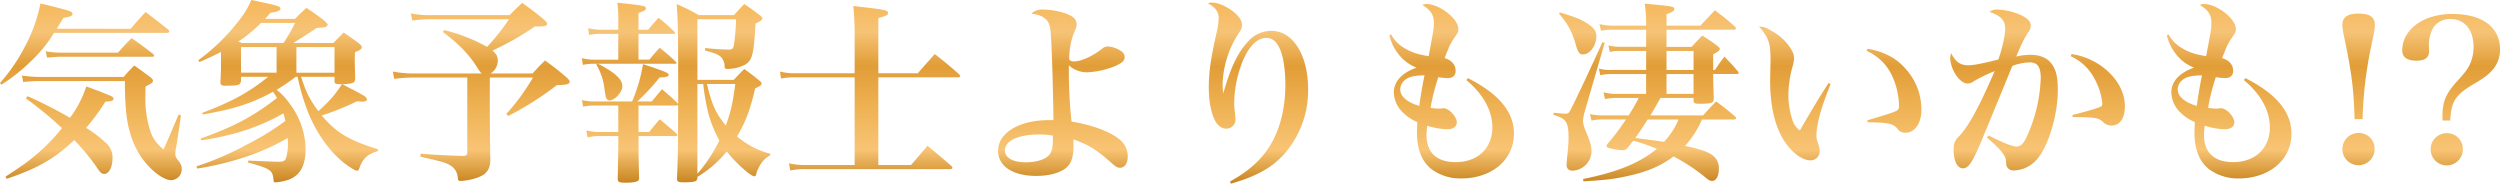 <svg xmlns="http://www.w3.org/2000/svg" xmlns:xlink="http://www.w3.org/1999/xlink" width="956.624" height="70.285" viewBox="0 0 956.624 70.285">
  <defs>
    <linearGradient id="linear-gradient" x1="0.5" x2="0.5" y2="1" gradientUnits="objectBoundingBox">
      <stop offset="0" stop-color="#f6b758"/>
      <stop offset="0.184" stop-color="#f6c376"/>
      <stop offset="0.368" stop-color="#e19d37"/>
      <stop offset="0.59" stop-color="#efb254"/>
      <stop offset="0.816" stop-color="#f8c475"/>
      <stop offset="1" stop-color="#c7831d"/>
    </linearGradient>
  </defs>
  <path id="パス_99" data-name="パス 99" d="M-267.329,99.731a149.47,149.47,0,0,1,13.834,11.38,68.07,68.07,0,0,1-9.743,10.041c-3.347,2.826-4.76,3.868-11.9,8.553l.446.818c11.9-4.016,18.148-7.586,25.883-14.8a78.747,78.747,0,0,1,9.074,11.082c.818,1.264,1.562,1.859,2.38,1.859,1.859,0,3.2-2.6,3.2-6.322a7.257,7.257,0,0,0-2.083-5.132,47.513,47.513,0,0,0-8.033-6.173A76.92,76.92,0,0,0-236.909,101c2.6-.149,3.124-.372,3.124-1.116a1.033,1.033,0,0,0-.372-.744c-.744-.446-5.206-2.231-10.041-3.942a41.779,41.779,0,0,1-6.248,11.975,163.54,163.54,0,0,0-16.214-8.256ZM-255.5,73.1c1.041-1.711,1.339-2.157,2.529-4.165,2.6-.372,3.5-.744,3.5-1.562,0-.372-.3-.669-.967-.967-1.041-.446-5.578-1.636-11.305-2.975A58.392,58.392,0,0,1-267.478,79.5a67.076,67.076,0,0,1-9.743,14.355l.521.669a69.4,69.4,0,0,0,11.156-8.851,51.87,51.87,0,0,0,9-11.008h43.287c.446,0,.818-.223.818-.521,0-.223-.149-.446-.521-.818-3.644-2.9-4.834-3.793-8.553-6.619-2.529,2.752-3.273,3.57-5.727,6.4Zm-3.719,11.008c3.347-.223,4.091-.3,5.206-.3h35.105c.446,0,.669-.149.669-.372s-.149-.446-.446-.744c-3.5-2.678-4.537-3.5-8.181-6.024-2.38,2.38-3.049,3.124-5.206,5.578h-21.569a36.184,36.184,0,0,1-6.1-.521Zm-9.148,9.371a60.608,60.608,0,0,1,6.248-.372H-229.4a101.379,101.379,0,0,0,.6,13.165c.893,7.214,3.273,13.239,7.066,17.85,3.347,4.091,7.438,6.917,10.041,6.917a4.179,4.179,0,0,0,4.016-4.165,4.288,4.288,0,0,0-1.041-2.975c-1.339-1.785-1.413-1.934-1.413-3.049a14.478,14.478,0,0,1,.446-3.049l1.711-11.528-.892-.372c-3.719,8.776-3.719,8.851-5.8,13.388-2.826-2.454-4.091-4.239-5.058-7.066a40.924,40.924,0,0,1-1.859-13.388c0-.818,0-2.083.074-3.644,2.38-1.19,2.826-1.562,2.826-2.231,0-.372-.3-.818-1.116-1.413-2.6-1.934-3.421-2.529-6.024-4.388a56.116,56.116,0,0,0-4.091,4.388h-32.2a54.914,54.914,0,0,1-6.694-.521Zm103.383-14.95c3.644-2.231,6.619-4.165,8.925-5.727,2.678-.149,3.2-.3,3.719-.521a1.375,1.375,0,0,0,.521-.669c0-.372-.149-.446-1.264-1.562A67.776,67.776,0,0,0-160,65.147c-1.859,1.711-2.454,2.231-4.314,4.165h-11.454c.893-1.041.967-1.116,2.083-2.306,2.752-.446,3.793-.818,3.793-1.636,0-.744-1.041-1.116-6.917-2.38-.893-.149-2.38-.521-4.239-.893-1.711,3.942-3.421,6.471-7.363,11.082a76.759,76.759,0,0,1-12.941,11.975l.446.669c3.421-1.488,6.173-2.752,8.256-3.868v5.578c0,.967,0,1.116-.223,6.024,0,1.041.446,1.339,1.785,1.339,5.206,0,5.876-.223,6.1-1.934V91.476h10.413c-7.512,6.024-13.76,9.446-25.288,13.834l.223.6c11.975-2.083,18.594-4.165,26.924-8.7.818,1.264,1.041,1.636,1.488,2.38-9.223,7.14-16.363,10.933-29.3,15.545l.372.669a115.285,115.285,0,0,0,13.685-2.9,83.206,83.206,0,0,0,15.024-5.95c2.157-1.19,2.157-1.19,2.678-1.488.372,1.19.446,1.711.744,2.9a96.847,96.847,0,0,1-14.5,8.925,116.283,116.283,0,0,1-19.561,8.479l.372.818a112.728,112.728,0,0,0,18-4.314,86.156,86.156,0,0,0,16.586-7.363,16.812,16.812,0,0,1,.074,1.934,18.571,18.571,0,0,1-.744,5.8c-.372,1.041-1.041,1.339-2.975,1.339-.818,0-4.611-.149-11.454-.446l-.074.744c8.628,2.38,9.446,2.9,9.743,6.768.074.669.223.818.744.818a19.666,19.666,0,0,0,5.132-1.041c4.314-1.636,6.4-5.429,6.4-11.677a29.328,29.328,0,0,0-5.95-17.181,24.488,24.488,0,0,0-5.132-5.5,72.544,72.544,0,0,0,7.289-4.983h.744a78.807,78.807,0,0,0,4.314,14.355c3.644,8.628,9.223,15.916,15.4,20.007,1.636,1.116,2.529,1.562,3.049,1.562.372,0,.6-.223.818-.892,1.339-3.793,3.124-5.429,7.14-6.619l.074-.669c-11.156-3.421-16.065-6.4-21.569-12.941a97.609,97.609,0,0,0,13.462-5.429c1.264.074,1.785.149,2.157.149.967,0,1.711-.372,1.711-.818a1.5,1.5,0,0,0-.446-.818c-.372-.521-.595-.6-4.983-2.975-.744-.372-.818-.372-4.016-2.083,4.091-.149,4.834-.446,4.909-2.083,0-1.264-.074-2.231-.074-2.9-.074-2.083-.074-3.5-.074-4.016,0-.669,0-1.785.074-3.273,1.711-.6,2.6-1.19,2.6-1.934,0-.372-.3-.744-1.041-1.413-2.529-1.859-3.347-2.38-5.876-4.165-1.711,1.711-2.231,2.231-3.942,4.016ZM-149.22,80.1v9.818H-163.8V80.1Zm0,11.38v1.636c0,.967.372,1.19,1.934,1.19h.893c-2.529,4.016-4.686,6.4-9,10.338-3.5-4.76-4.686-7.214-6.619-13.165ZM-184.7,78.534a6.593,6.593,0,0,1-1.264-.595,52.189,52.189,0,0,0,8.628-7.066h13.016a68.762,68.762,0,0,1-4.388,7.661Zm13.313,11.38h-13.611V80.1h13.611ZM-112.255,67.9a36.55,36.55,0,0,1-7.735-.669l.521,2.752a47.363,47.363,0,0,1,7.586-.521H-82.43a85.814,85.814,0,0,1-8.4,10.561,65.271,65.271,0,0,0-16.363-6.4l-.6.669c6.173,4.611,10.115,8.7,13.165,13.611,1.041,1.636,1.19,1.859,1.785,2.306h-26.18a40.424,40.424,0,0,1-7.884-.744l.521,2.826a53.9,53.9,0,0,1,7.214-.521h20.751v28.56c0,1.041-.3,1.339-1.413,1.413-6.471-.149-8.851-.3-16.437-.818l-.074,1.116c7.809,1.785,9.595,2.231,11.305,3.273a5.736,5.736,0,0,1,2.975,4.76c.149,1.116.3,1.264,1.116,1.264a22.11,22.11,0,0,0,4.686-.744c5.058-1.339,6.694-3.2,6.694-8.033,0-.074-.074-.446-.074-.744-.074-7.066-.149-15.173-.149-17.925V91.773h16.511a80.687,80.687,0,0,1-10.189,13.908l.669.818A117.921,117.921,0,0,0-64.134,94.674c3.793-.074,4.909-.372,4.909-1.339,0-.372-.372-.818-1.116-1.562-3.421-2.9-4.537-3.793-8.33-6.545-2.083,2.083-2.752,2.752-4.76,4.983H-89.5a5.716,5.716,0,0,0,2.752-4.983c0-1.562-.521-2.454-2.008-3.793a106.8,106.8,0,0,0,16.214-9.223h2.454c1.339,0,2.231-.372,2.231-.967,0-.446-.372-.893-1.19-1.636-3.5-2.9-4.611-3.719-8.33-6.4-2.157,2.008-2.826,2.6-4.834,4.686Zm94.532,33.99-.223-.3c-2.529-2.454-3.347-3.124-5.95-5.355-1.413,1.636-2.678,3.2-3.942,4.686h-5.5a82.2,82.2,0,0,0,8.479-9.148c2.678-.149,3.5-.372,3.5-1.041,0-.744-1.264-1.264-9.818-4.091a60.837,60.837,0,0,1-4.165,14.28H-49.556a20.108,20.108,0,0,1-4.983-.521l.446,2.529a19.452,19.452,0,0,1,4.537-.446h8.925V112.6h-6.991a18.562,18.562,0,0,1-5.206-.6l.446,2.678a21.026,21.026,0,0,1,4.686-.521h7.066v2.231c0,3.57-.074,6.248-.223,13.983,0,1.339.446,1.636,2.826,1.636,2.975,0,4.611-.3,5.132-.893A1.921,1.921,0,0,0-32.673,130c-.149-5.132-.223-10.115-.223-13.611V114.16h14.28c.372,0,.6-.149.6-.372,0-.074-.074-.223-.3-.521-2.752-2.454-3.644-3.2-6.471-5.5-1.785,2.083-2.306,2.678-4.016,4.834H-32.9V102.483h14.652l.521-.149c-.074,18.3-.074,18.3-.446,28.04,0,1.264.446,1.488,2.826,1.488,2.454,0,4.091-.223,4.537-.6a1.783,1.783,0,0,0,.446-1.413v-.074A42.145,42.145,0,0,0,.871,120.036c3.347,4.314,9.148,9.52,10.561,9.52.3,0,.521-.223.669-.6a10.028,10.028,0,0,1,1.116-2.9,9.859,9.859,0,0,1,4.314-4.537v-.6a31.651,31.651,0,0,1-12.718-6.619c3.273-5.5,5.132-10.487,6.917-18.371,1.934-.893,2.454-1.264,2.454-1.859,0-.372-.223-.669-.893-1.19-2.38-1.934-3.124-2.529-5.727-4.388-1.785,1.785-2.306,2.306-4.016,4.165H-10.36V69.46h14.8A78.586,78.586,0,0,1,3.623,79.2c-.223,1.488-.669,1.859-1.934,1.859a85.754,85.754,0,0,1-9.074-.6l-.074.967c4.611,1.19,5.876,1.859,6.768,3.347a5.137,5.137,0,0,1,.744,2.678c0,.818.3,1.041,1.116,1.041a15.586,15.586,0,0,0,6.694-1.636c2.826-1.711,3.347-3.942,4.016-15.768,2.008-.893,2.6-1.413,2.6-2.008,0-.3-.223-.6-.893-1.116-2.529-1.934-3.347-2.529-6.024-4.314C5.854,65.444,5.333,65.965,3.623,67.9H-9.839a69.34,69.34,0,0,0-8.479-4.239c.446,4.611.6,11.305.6,26.329Zm7.363-7.661h2.231c.223,2.083.446,3.793.967,6.619a46.246,46.246,0,0,0,5.206,15.024,60.156,60.156,0,0,1-8.4,12.718Zm14.5,0C3.1,101.74,2.581,104.343.5,110.144c-3.793-4.686-5.355-8.033-7.214-15.916ZM-32.9,73.477V67.006c2.157-.669,2.826-1.041,2.826-1.636,0-1.041-.372-1.116-10.933-2.231a41.918,41.918,0,0,1,.372,6.322v4.016h-6.694a20.982,20.982,0,0,1-4.834-.6l.372,2.6a21.621,21.621,0,0,1,4.463-.446h6.694v9.892h-9.3a18.371,18.371,0,0,1-4.686-.6l.446,2.6a21.073,21.073,0,0,1,4.239-.446h1.264l-.372.3a23.662,23.662,0,0,1,3.124,9.371c.446,2.975.446,3.049.744,3.57a1.352,1.352,0,0,0,1.19.818c2.008,0,4.909-3.2,4.909-5.429,0-2.678-2.752-5.206-9.371-8.628h29.676c.3,0,.446-.074.446-.3,0-.074-.074-.223-.3-.446a70.784,70.784,0,0,0-6.173-5.355c-1.711,1.859-2.231,2.454-3.942,4.537H-32.9V75.039h13.462c.3,0,.521-.149.521-.3s-.074-.3-.3-.521a58.856,58.856,0,0,0-6.024-5.281c-1.711,1.859-2.231,2.454-3.942,4.537Zm91.78,16.66V69.014c2.975-.818,3.719-1.19,3.719-1.934,0-1.116-1.264-1.339-13.313-2.678a98.593,98.593,0,0,1,.521,11.156V90.137H26.9a20.64,20.64,0,0,1-5.653-.669l.372,2.678a28.263,28.263,0,0,1,5.355-.446H49.81v33.544H30.844a29.051,29.051,0,0,1-6.173-.669l.521,2.752a26.582,26.582,0,0,1,5.653-.521H86.18c.669,0,1.041-.149,1.041-.521,0-.149-.149-.372-.446-.744-3.868-3.347-5.132-4.388-9.074-7.661-2.678,3.124-3.57,4.165-6.322,7.363h-12.5V91.7H89.23c.6,0,.967-.149.967-.521,0-.149-.149-.372-.521-.744-3.868-3.421-5.132-4.463-9.223-7.661-2.752,3.124-3.644,4.091-6.471,7.363ZM117.418,67.3c2.454.372,3.719.744,4.983,1.711,1.636,1.19,2.231,2.6,2.454,5.95.446,6.248.818,18.892,1.041,33.1h-1.636c-11.454,0-19.561,4.834-19.561,11.751,0,5.876,5.653,9.594,14.578,9.594,5.281,0,9.743-1.339,11.9-3.5,1.636-1.636,2.38-4.165,2.38-7.735,0-.521,0-1.413-.074-2.752,5.727,2.008,9.148,4.091,14.578,9,1.636,1.488,2.306,1.859,3.347,1.859,1.711,0,2.9-1.711,2.9-4.091a8.25,8.25,0,0,0-3.273-6.843c-3.5-2.9-10.785-5.578-18.222-6.694a175.661,175.661,0,0,1-1.041-19.04V87.088a10.215,10.215,0,0,0,7.14,2.678,31.739,31.739,0,0,0,9.966-2.157c3.124-1.264,4.239-2.231,4.239-3.644a2.649,2.649,0,0,0-1.339-2.306,9.927,9.927,0,0,0-5.058-1.785,3.147,3.147,0,0,0-2.157.818c-3.5,2.826-8.107,4.909-10.859,4.909a2.565,2.565,0,0,1-1.785-.669,27.518,27.518,0,0,1,1.636-9.818c1.116-2.6,1.19-2.752,1.19-3.719,0-1.859-1.339-3.2-4.463-4.239a29.778,29.778,0,0,0-8.479-1.413A5.929,5.929,0,0,0,117.418,67.3Zm8.256,46.708v.223c0,.6,0,2.157-.074,2.6-.074,2.157-.372,3.273-1.116,4.239-1.339,1.934-4.909,3.124-9.148,3.124-4.983,0-8.033-1.711-8.033-4.537,0-3.719,5.132-6.1,13.09-6.1A27.57,27.57,0,0,1,125.674,114.012ZM193.8,132.382c9.669-2.826,15.4-5.95,20.082-11.008a36.707,36.707,0,0,0,9.446-25.139c0-13.016-5.8-22.313-13.908-22.313a11.732,11.732,0,0,0-9.223,4.239c-3.793,4.091-6.545,9.818-9.3,19.561h-.074c-.149-1.562-.223-2.306-.223-3.2a37.636,37.636,0,0,1,6.173-19.71c.967-1.413,1.264-2.083,1.264-3.124,0-1.785-1.19-3.5-3.719-5.429s-5.727-3.2-7.884-3.2a4.681,4.681,0,0,0-1.488.3c2.752,1.413,4.165,3.273,4.165,5.5a27,27,0,0,1-.818,5.8c-2.231,9.892-2.975,15.173-2.975,20.974,0,4.909.818,9.3,2.157,12.123,1.116,2.38,2.678,3.57,4.611,3.57a3.446,3.446,0,0,0,3.421-3.719c0-.3-.074-1.264-.149-2.231a27.123,27.123,0,0,1-.3-4.388,44.082,44.082,0,0,1,3.421-15.916c2.38-5.5,5.5-8.479,8.851-8.479,2.157,0,3.868,1.264,5.058,3.942,1.413,2.826,2.231,8.181,2.231,13.983,0,8.107-1.711,15.693-4.834,21.495-3.421,6.4-8.479,11.156-16.363,15.545Zm60.616-56.823a17.935,17.935,0,0,0,3.124,6.768,16.314,16.314,0,0,0,7.289,5.653c-5.653,2.008-8.7,5.281-8.7,9.52a11.012,11.012,0,0,0,3.57,7.735,16.373,16.373,0,0,0,5.429,3.57c-.074,1.859-.149,2.826-.149,3.868,0,6.619,1.859,11.305,5.727,14.28a18.663,18.663,0,0,0,11.231,3.421c11.677,0,20.156-7.14,20.156-17.106,0-8.33-5.727-15.247-17.627-21.272l-.6.744c6.471,5.355,9.966,11.751,9.966,18.073,0,8.033-5.653,13.313-14.057,13.313-7.214,0-11.156-3.644-11.156-10.413a26,26,0,0,1,.3-3.5,27.489,27.489,0,0,0,7.586,1.339c2.38,0,3.719-.967,3.719-2.678,0-2.157-3.049-5.355-5.058-5.355a4.917,4.917,0,0,0-.818.074,3.051,3.051,0,0,1-.818.074,18.014,18.014,0,0,1-3.347-.3,80.99,80.99,0,0,1,2.975-11.751,21.075,21.075,0,0,0,3.5.372c2.008,0,3.124-.967,3.124-2.752,0-2.38-1.562-4.165-4.239-4.909q.335-.781.446-1.116c.669-1.636,1.116-2.752,1.264-3.124a29.122,29.122,0,0,1,1.785-3.2c1.636-2.231,1.785-2.529,1.785-3.719,0-3.868-7.214-9.52-12.123-9.52a3.119,3.119,0,0,0-1.636.372c3.124,1.859,4.388,3.793,4.388,6.694,0,2.231,0,2.231-2.008,12.867-4.091-.669-6.471-1.413-9.074-2.975a13.085,13.085,0,0,1-5.281-5.355Zm13.462,15.4c-.744,3.273-1.562,8.256-2.008,11.677-4.686-1.413-7.289-3.644-7.289-6.322A4.693,4.693,0,0,1,260,93.038C261.559,91.55,263.716,90.955,267.881,90.955Zm110.448-2.083V82.848c1.934-.967,2.529-1.488,2.529-2.008,0-.372-.223-.6-.818-1.116a63.021,63.021,0,0,0-5.876-4.016c-1.785,1.785-2.306,2.38-4.091,4.314h-9.594V73.477h25.734c.446,0,.818-.223.818-.521,0-.223-.149-.446-.521-.818-3.124-2.752-4.165-3.57-7.512-6.1-2.529,2.678-2.529,2.678-5.578,5.876H360.479V67.527c2.306-.818,2.975-1.264,2.975-1.934,0-1.041-.669-1.116-11.305-2.083a51.962,51.962,0,0,1,.521,7.661v.744H339.653a23.16,23.16,0,0,1-4.834-.6l.6,2.6a16.792,16.792,0,0,1,4.239-.446h13.016v6.545h-9.52a20.291,20.291,0,0,1-4.909-.521l.521,2.454a17.148,17.148,0,0,1,4.314-.372h9.594v7.289H339.5a16.581,16.581,0,0,1-4.909-.521l.521,2.529a20.61,20.61,0,0,1,4.463-.446h13.09v7.586H341.215a17.235,17.235,0,0,1-4.834-.6l.521,2.6a21.24,21.24,0,0,1,4.314-.446h8.628a69.228,69.228,0,0,1-3.868,6.694h-9.892a21.138,21.138,0,0,1-4.909-.521l.6,2.529a16.016,16.016,0,0,1,4.314-.446h8.851a90.528,90.528,0,0,1-7.066,9.371,1.567,1.567,0,0,0-.372.818c0,.223.223.446.6.6a22.206,22.206,0,0,0,5.653.967,2.2,2.2,0,0,0,1.785-.893c1.116-1.339,1.488-1.859,2.231-2.752a69.637,69.637,0,0,1,9,3.124c-6.694,5.429-14.95,8.851-28.263,11.528l.223.893c8.033-.446,11.9-.893,17.107-2.083,7.438-1.636,12.57-3.868,17.33-7.438a71.327,71.327,0,0,1,12.123,7.958c1.264,1.116,1.859,1.413,2.677,1.413,1.488,0,2.529-1.859,2.529-4.537a6.1,6.1,0,0,0-2.826-5.578c-1.636-1.116-4.611-2.083-10.115-3.273a35.836,35.836,0,0,0,6.471-10.115h12.272c.446,0,.818-.223.818-.521q0-.223-.446-.669c-3.049-2.6-4.016-3.347-7.215-5.727-2.157,2.231-2.826,2.9-4.983,5.355H354.306c1.636-2.752,1.636-2.752,3.868-6.694h12.644v.967c0,1.041.372,1.264,2.454,1.264,4.388,0,5.281-.3,5.281-2.008-.223-6.4-.223-6.4-.223-9.371H387.4c.372,0,.669-.149.669-.372a.908.908,0,0,0-.3-.669c-2.083-2.454-2.826-3.2-5.132-5.653-1.636,2.157-2.083,2.826-3.644,5.132Zm-7.512,0H360.479V81.584h10.338Zm0,1.562v7.586H360.479V90.434Zm-5.727,17.4a29.354,29.354,0,0,1-5.578,8.553c-2.008-.3-5.653-.818-11.008-1.488,1.711-2.306,2.9-4.165,4.76-7.066ZM319.349,67.378a27.481,27.481,0,0,1,6.4,11.826c.892,2.975,1.488,3.719,2.752,3.719,2.6,0,5.132-3.347,5.132-6.917,0-2.008-.967-3.347-3.793-5.132-2.38-1.488-4.686-2.38-10.19-4.016Zm-2.157,38.676c4.834,1.339,5.8,2.752,5.8,8.7,0,1.711-.223,4.76-.6,7.958-.074.893-.149,1.859-.149,2.454,0,1.488.818,2.231,2.38,2.231a7.561,7.561,0,0,0,7.14-7.14c0-2.231-.446-3.793-2.083-7.735a12.668,12.668,0,0,1-1.19-4.091,20.747,20.747,0,0,1,.669-3.57l7.661-26.4-.893-.223c-3.868,8.7-9.52,20.677-11.826,25.213-.967,1.934-1.19,2.157-2.38,2.157-.744,0-2.157-.149-4.388-.372Zm105.316-12.2c-3.273,4.983-6.173,9.818-11.008,18.148a7.377,7.377,0,0,1-2.9-4.165,29.925,29.925,0,0,1-1.488-9.446,41.563,41.563,0,0,1,1.636-11.008,11.631,11.631,0,0,0,.521-2.752,5.735,5.735,0,0,0-.669-2.9,18.932,18.932,0,0,0-7.661-7.661c-2.306-1.413-3.347-1.785-5.058-1.785,3.644,4.165,4.388,6.322,4.388,12.272v1.19c-.149,6.545-.149,6.545-.149,7.066,0,10.041,1.859,17.85,5.578,23.5,2.826,4.239,6.768,7.14,9.818,7.14a3.48,3.48,0,0,0,3.57-3.57,5.8,5.8,0,0,0-.223-1.636c-.893-2.6-1.041-3.2-1.041-4.537a32.984,32.984,0,0,1,.967-6.248c.893-3.644,1.488-5.5,4.463-13.239Zm14.578-12.272A19.209,19.209,0,0,1,447.052,91.7a28.682,28.682,0,0,1,2.38,10.71c0,1.488-.223,1.785-1.562,2.38-1.19.521-4.016,1.413-10.561,3.347l.149.744c8.033.149,9.594.446,11.38,2.454a3.536,3.536,0,0,0,2.975,1.562c3.644,0,6.173-3.57,6.173-8.628a22.97,22.97,0,0,0-5.206-14.875c-3.793-4.76-8.628-7.512-15.4-8.628Zm46.039,33.172c4.983,4.314,7.066,6.843,7.215,8.553.149,2.231.149,2.231.521,2.826a2.883,2.883,0,0,0,2.529,1.19,12.189,12.189,0,0,0,9.3-4.834c4.091-5.058,7.512-16.735,7.512-25.883,0-5.058-.669-7.884-2.454-10.189-1.636-2.231-4.463-3.347-8.033-3.347a23.68,23.68,0,0,0-5.429.669c2.231-5.281,3.049-6.917,4.611-9.3a4.334,4.334,0,0,0,.967-2.529c0-2.008-2.231-3.719-6.471-5.058a24.628,24.628,0,0,0-6.471-1.116,4.828,4.828,0,0,0-2.9.893c4.239,1.413,6.025,3.273,6.025,6.248,0,2.9-1.041,7.512-2.6,11.975-5.876,1.488-9.52,2.231-11.454,2.231-3.049,0-4.983-1.339-6.545-4.611a4.413,4.413,0,0,0-.446,1.934,13.634,13.634,0,0,0,2.529,6.843c1.339,1.785,2.826,2.826,4.165,2.826a3.9,3.9,0,0,0,2.231-.818,59.375,59.375,0,0,1,8.107-3.942c-5.876,13.611-10.041,21.2-13.536,24.842-1.785,1.711-2.157,2.752-2.157,5.355,0,4.165,1.413,6.991,3.5,6.991s3.421-1.859,6.843-9.743c.967-2.38,5.058-12.2,12.123-29.453a20.269,20.269,0,0,1,6.545-1.339c3.124,0,4.314,1.711,4.314,6.024a58.582,58.582,0,0,1-5.429,22.61c-1.264,2.6-2.306,3.57-3.868,3.57-1.488,0-4.909-1.339-10.71-4.239Zm31.982-31.164c4.76,2.231,7.884,5.5,10.19,10.785a23.685,23.685,0,0,1,1.934,7.289c0,.669-.149.967-.521,1.19-1.339.669-4.834,1.711-10.933,3.273l.149.744c8.4.074,9.818.3,11.454,1.785a4.509,4.509,0,0,0,3.273,1.488c3.273,0,5.206-2.752,5.206-7.363,0-4.463-2.008-8.925-5.727-12.644a26.059,26.059,0,0,0-14.652-7.363Zm36.816-8.033a17.935,17.935,0,0,0,3.124,6.768,16.314,16.314,0,0,0,7.289,5.653c-5.653,2.008-8.7,5.281-8.7,9.52a11.012,11.012,0,0,0,3.57,7.735,16.373,16.373,0,0,0,5.43,3.57c-.074,1.859-.149,2.826-.149,3.868,0,6.619,1.859,11.305,5.727,14.28a18.663,18.663,0,0,0,11.231,3.421c11.677,0,20.156-7.14,20.156-17.106,0-8.33-5.727-15.247-17.627-21.272l-.595.744c6.471,5.355,9.966,11.751,9.966,18.073,0,8.033-5.653,13.313-14.057,13.313-7.214,0-11.156-3.644-11.156-10.413a26.009,26.009,0,0,1,.3-3.5,27.49,27.49,0,0,0,7.586,1.339c2.38,0,3.719-.967,3.719-2.678,0-2.157-3.049-5.355-5.058-5.355a4.918,4.918,0,0,0-.818.074,3.051,3.051,0,0,1-.818.074,18.014,18.014,0,0,1-3.347-.3,80.988,80.988,0,0,1,2.975-11.751,21.075,21.075,0,0,0,3.5.372c2.008,0,3.124-.967,3.124-2.752,0-2.38-1.562-4.165-4.239-4.909q.335-.781.446-1.116c.669-1.636,1.116-2.752,1.264-3.124a29.112,29.112,0,0,1,1.785-3.2c1.636-2.231,1.785-2.529,1.785-3.719,0-3.868-7.214-9.52-12.123-9.52a3.119,3.119,0,0,0-1.636.372c3.124,1.859,4.388,3.793,4.388,6.694,0,2.231,0,2.231-2.008,12.867-4.091-.669-6.471-1.413-9.074-2.975a13.084,13.084,0,0,1-5.281-5.355Zm13.462,15.4c-.744,3.273-1.562,8.256-2.008,11.677-4.686-1.413-7.289-3.644-7.289-6.322a4.693,4.693,0,0,1,1.413-3.273C559.063,91.55,561.22,90.955,565.385,90.955Zm61.435,16.735a151.933,151.933,0,0,1,3.124-27.073c1.562-7.438,1.562-7.438,1.562-9,0-2.975-1.934-4.314-6.173-4.314s-6.248,1.339-6.248,4.314a23.62,23.62,0,0,0,.446,3.5c3.124,14.652,3.868,20.677,4.239,32.577Zm-1.562,5.281a6.173,6.173,0,1,0,6.173,6.173A6.066,6.066,0,0,0,625.257,112.97Zm35.106-4.76c.372-7.289,1.934-9.743,8.776-13.834,4.165-2.454,5.429-3.421,7.066-5.132a11.741,11.741,0,0,0,3.2-8.4c0-8.256-6.843-13.388-17.925-13.388a26.638,26.638,0,0,0-9.818,1.636c-6.024,2.38-9.669,6.991-9.669,12.272,0,2.6,1.859,3.942,5.5,3.942,3.124,0,4.76-1.19,4.76-3.5l-.074-2.9a14.022,14.022,0,0,1,1.711-6.248,7.558,7.558,0,0,1,6.619-3.273c5.355,0,8.776,4.165,8.776,10.636a16.157,16.157,0,0,1-1.413,6.694c-.893,1.859-1.785,3.049-4.611,6.173-4.463,4.76-5.876,8.107-5.876,13.462a18.226,18.226,0,0,0,.074,1.859Zm-1.339,4.834a6.173,6.173,0,1,0,6.173,6.173A6.066,6.066,0,0,0,659.024,113.045Z" transform="translate(277.221 -62.097)" fill="url(#linear-gradient)"/>
</svg>
